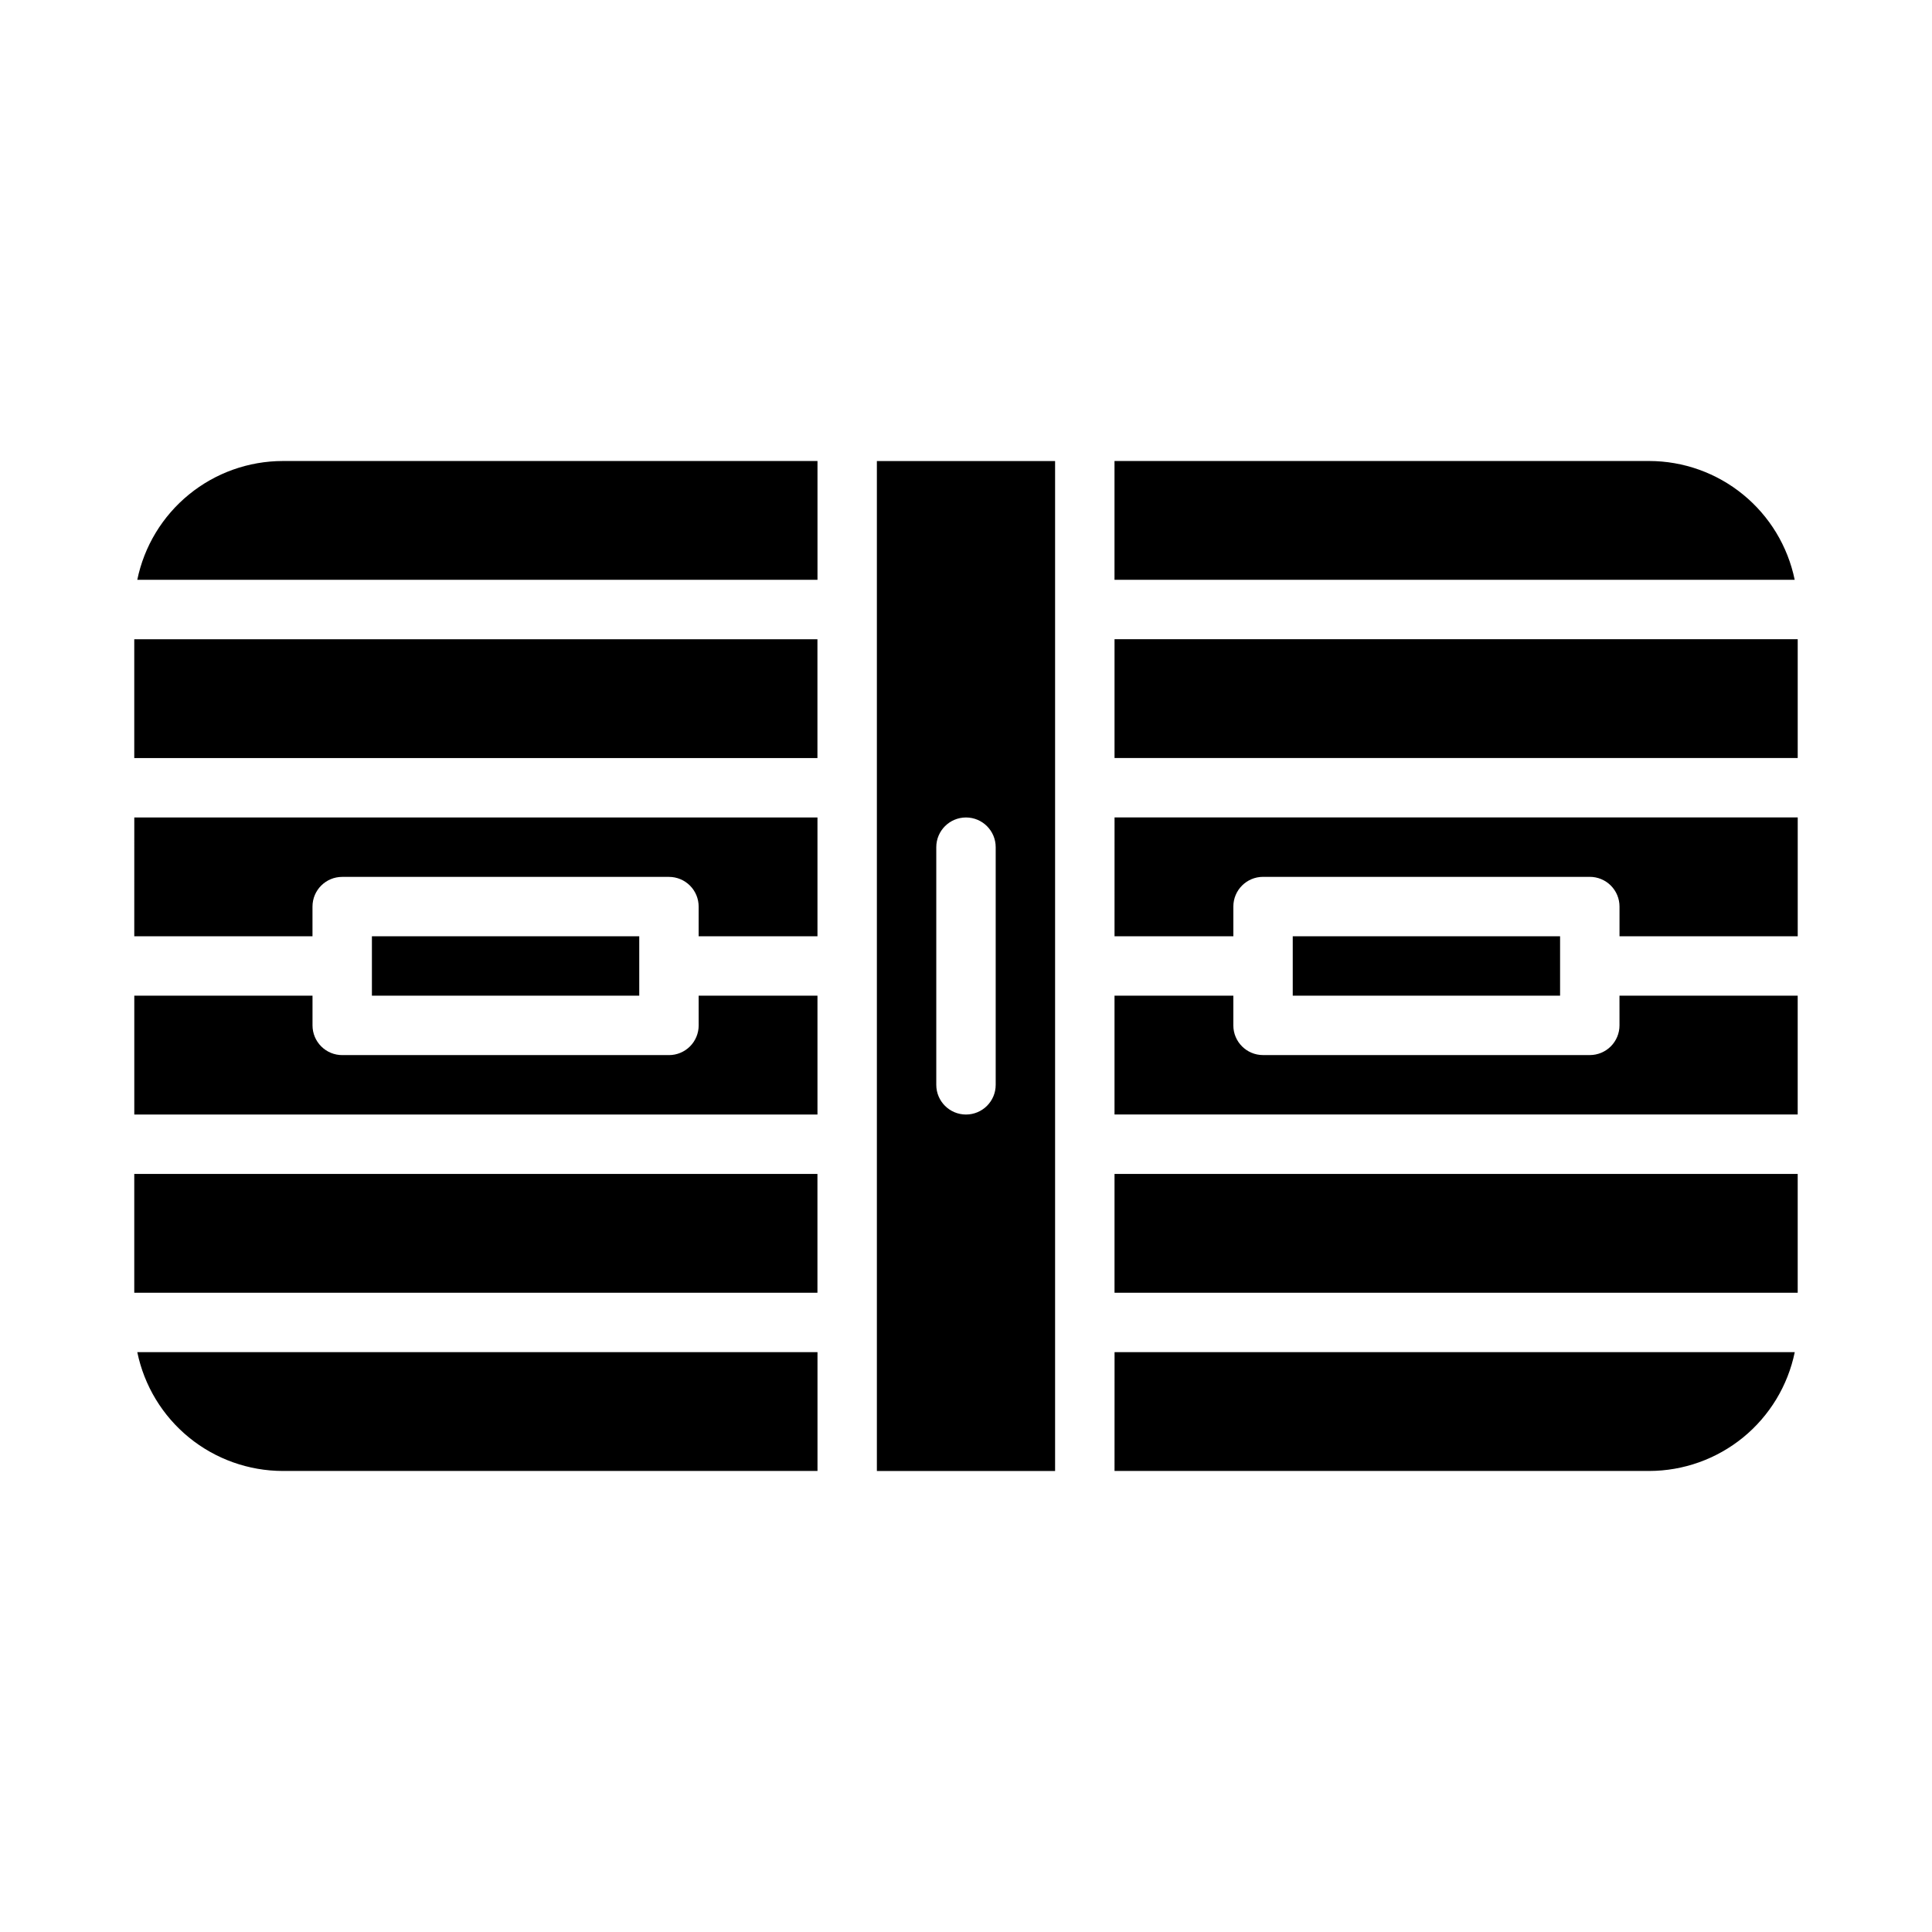 <?xml version="1.0" encoding="UTF-8"?>
<!-- Uploaded to: ICON Repo, www.iconrepo.com, Generator: ICON Repo Mixer Tools -->
<svg fill="#000000" width="800px" height="800px" version="1.1" viewBox="144 144 512 512" xmlns="http://www.w3.org/2000/svg">
 <path d="m329.15 407.87h31.488v31.488h-181.05v-31.488h47.23v7.871c0 2.09 0.832 4.09 2.309 5.566 1.477 1.477 3.477 2.305 5.566 2.305h86.59c2.09 0 4.09-0.828 5.566-2.305 1.477-1.477 2.305-3.477 2.305-5.566zm-149.57 78.719h181.05v-31.488h-181.05zm196.8-220.41h47.23v267.65h-47.23zm15.742 165.31c0 4.348 3.527 7.871 7.875 7.871s7.871-3.523 7.871-7.871v-62.977c0-4.348-3.523-7.875-7.871-7.875s-7.875 3.527-7.875 7.875zm-212.54-39.363h47.23v-7.871c0-4.348 3.527-7.871 7.875-7.871h86.59c2.09 0 4.09 0.828 5.566 2.305s2.305 3.481 2.305 5.566v7.871h31.488v-31.488h-181.05zm62.977 0v15.742h70.848v-15.742zm196.8 94.465h181.05v-31.488h-181.05zm-259.78-141.7h181.05v-31.488h-181.05zm307.01 47.23v15.742h70.848v-15.742zm94.465-125.95h-141.7v31.488h180.26c-1.828-8.887-6.66-16.867-13.684-22.602-7.027-5.738-15.812-8.875-24.883-8.887zm-362.11 267.65h141.7v-31.488h-180.26c1.824 8.883 6.656 16.863 13.684 22.602 7.023 5.734 15.809 8.871 24.879 8.887zm-38.562-236.16h180.26v-31.488h-141.7c-9.07 0.012-17.855 3.148-24.879 8.887-7.027 5.734-11.859 13.715-13.684 22.602zm258.98 236.16h141.7c9.07-0.016 17.855-3.152 24.883-8.887 7.023-5.738 11.855-13.719 13.684-22.602h-180.26zm0-141.7h31.488v-7.875c0-4.348 3.523-7.871 7.871-7.871h86.594c2.086 0 4.09 0.828 5.566 2.305 1.477 1.477 2.305 3.481 2.305 5.566v7.871h47.23v-31.488h-181.05zm133.82 23.617v-0.004c0 2.09-0.828 4.09-2.305 5.566-1.477 1.477-3.481 2.305-5.566 2.305h-86.594c-4.348 0-7.871-3.523-7.871-7.871v-7.871h-31.488v31.488h181.05v-31.488h-47.23zm-133.82-102.34v31.488h181.05v-31.488z"/>
</svg>